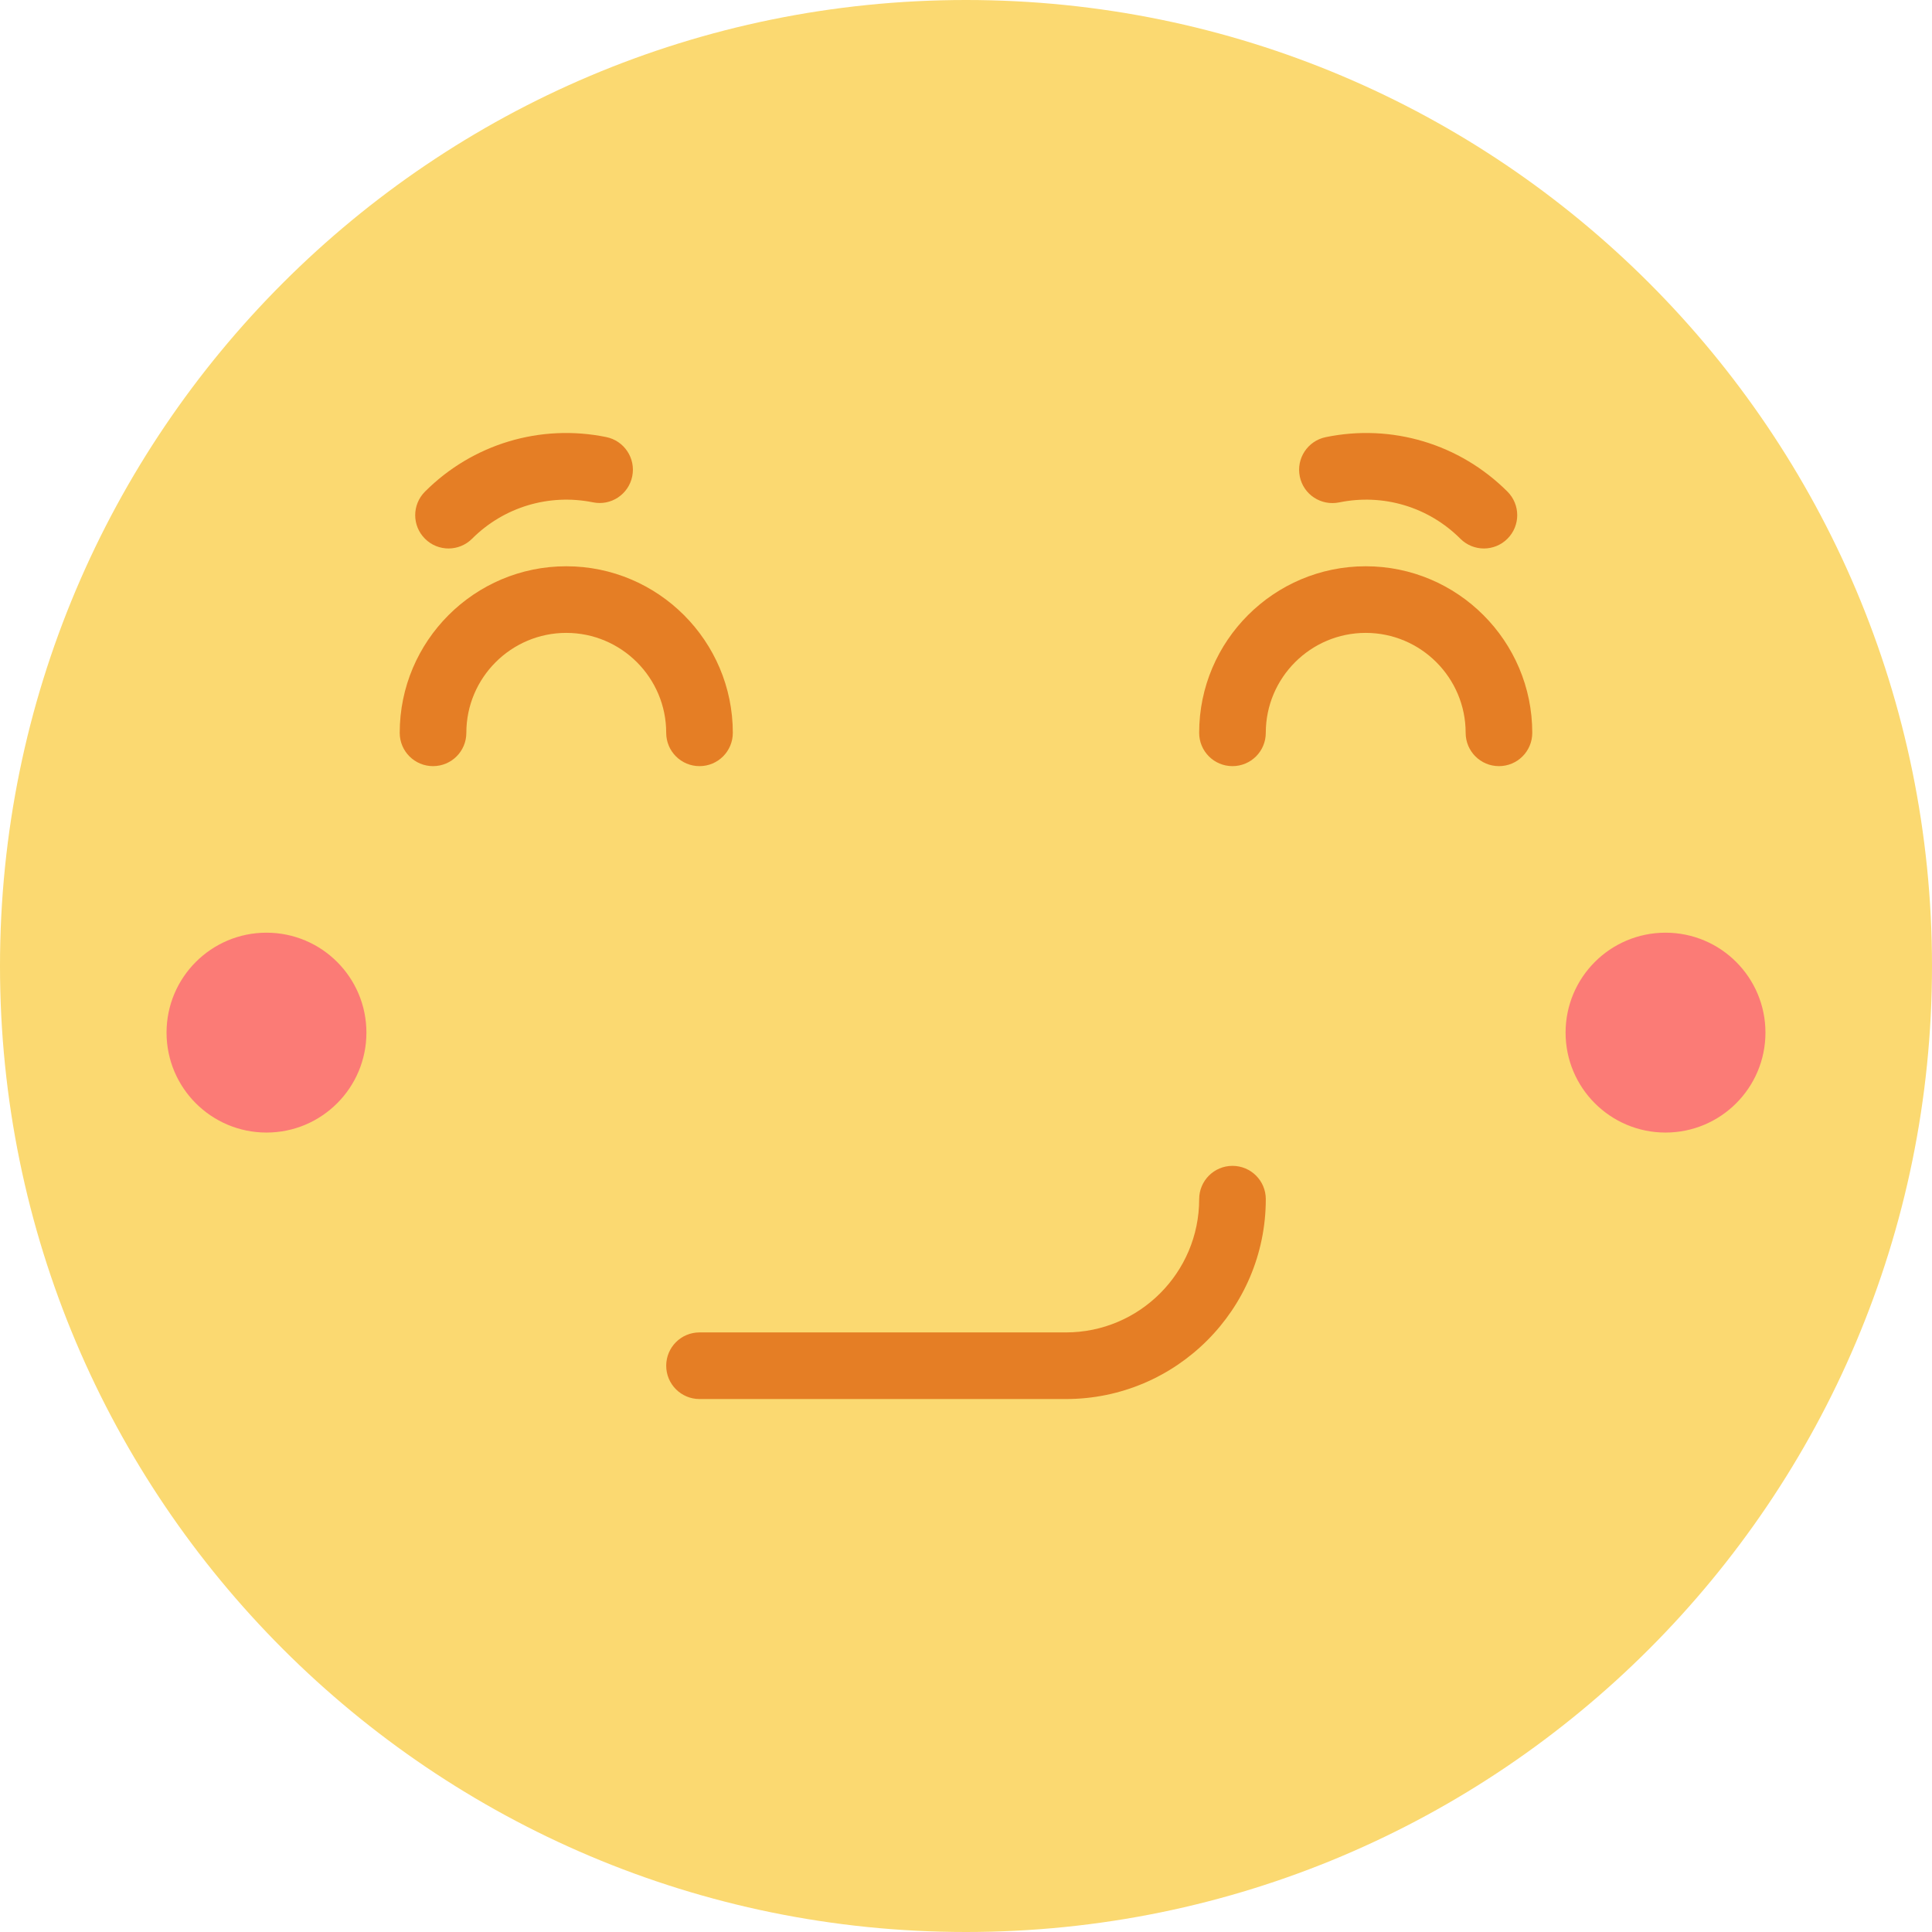 <?xml version="1.0" encoding="iso-8859-1"?>
<!-- Generator: Adobe Illustrator 19.0.0, SVG Export Plug-In . SVG Version: 6.00 Build 0)  -->
<svg version="1.1" id="Layer_1" xmlns="http://www.w3.org/2000/svg" xmlns:xlink="http://www.w3.org/1999/xlink" x="0px" y="0px"
	 viewBox="0 0 512 512" style="enable-background:new 0 0 512 512;" xml:space="preserve">
<g>
	<path style="fill:#FBD971;" d="M512,256c0,141.383-114.617,256-256,256S0,397.383,0,256S114.617,0,256,0S512,114.617,512,256"/>
	<g>
		<path style="fill:#E57E25;" d="M282.483,370.759h-97.103c-4.882,0-8.828-3.946-8.828-8.828c0-4.882,3.946-8.828,8.828-8.828
			h97.103c19.474,0,35.31-15.837,35.31-35.31c0-4.882,3.946-8.828,8.828-8.828s8.828,3.946,8.828,8.828
			C335.448,347.004,311.693,370.759,282.483,370.759"/>
		<path style="fill:#E57E25;" d="M393.25,145.353c-2.26,0-4.52-0.865-6.241-2.586c-8.43-8.43-20.427-12.023-32.124-9.622
			c-4.82,0.962-9.446-2.092-10.425-6.859c-0.989-4.776,2.083-9.446,6.859-10.434c17.505-3.619,35.522,1.783,48.172,14.433
			c3.452,3.452,3.452,9.031,0,12.482C397.77,144.488,395.51,145.353,393.25,145.353"/>
		<path style="fill:#E57E25;" d="M118.863,145.353c-2.26,0-4.52-0.865-6.241-2.586c-3.452-3.443-3.452-9.031,0-12.482
			c12.606-12.615,30.561-18.026,48.031-14.46c4.776,0.971,7.865,5.632,6.894,10.408c-0.971,4.785-5.632,7.874-10.408,6.886
			c-11.661-2.348-23.623,1.236-32.035,9.649C123.382,144.488,121.122,145.353,118.863,145.353"/>
		<path style="fill:#E57E25;" d="M185.379,203.034c-4.882,0-8.828-3.946-8.828-8.828c0-14.601-11.882-26.483-26.483-26.483
			c-14.601,0-26.483,11.882-26.483,26.483c0,4.882-3.946,8.828-8.828,8.828c-4.882,0-8.828-3.946-8.828-8.828
			c0-24.338,19.8-44.138,44.138-44.138s44.138,19.8,44.138,44.138C194.207,199.089,190.261,203.034,185.379,203.034"/>
		<path style="fill:#E57E25;" d="M397.241,203.034c-4.882,0-8.828-3.946-8.828-8.828c0-14.601-11.882-26.483-26.483-26.483
			s-26.483,11.882-26.483,26.483c0,4.882-3.946,8.828-8.828,8.828s-8.828-3.946-8.828-8.828c0-24.338,19.8-44.138,44.138-44.138
			s44.138,19.8,44.138,44.138C406.069,199.089,402.123,203.034,397.241,203.034"/>
	</g>
	<g>
		<path style="fill:#FB7B76;" d="M97.103,273.655c0,14.627-11.855,26.483-26.483,26.483s-26.483-11.855-26.483-26.483
			s11.855-26.483,26.483-26.483S97.103,259.028,97.103,273.655"/>
		<path style="fill:#FB7B76;" d="M467.862,273.655c0,14.627-11.855,26.483-26.483,26.483c-14.627,0-26.483-11.855-26.483-26.483
			s11.855-26.483,26.483-26.483C456.007,247.172,467.862,259.028,467.862,273.655"/>
	</g>
</g>
<g>
</g>
<g>
</g>
<g>
</g>
<g>
</g>
<g>
</g>
<g>
</g>
<g>
</g>
<g>
</g>
<g>
</g>
<g>
</g>
<g>
</g>
<g>
</g>
<g>
</g>
<g>
</g>
<g>
</g>
</svg>
